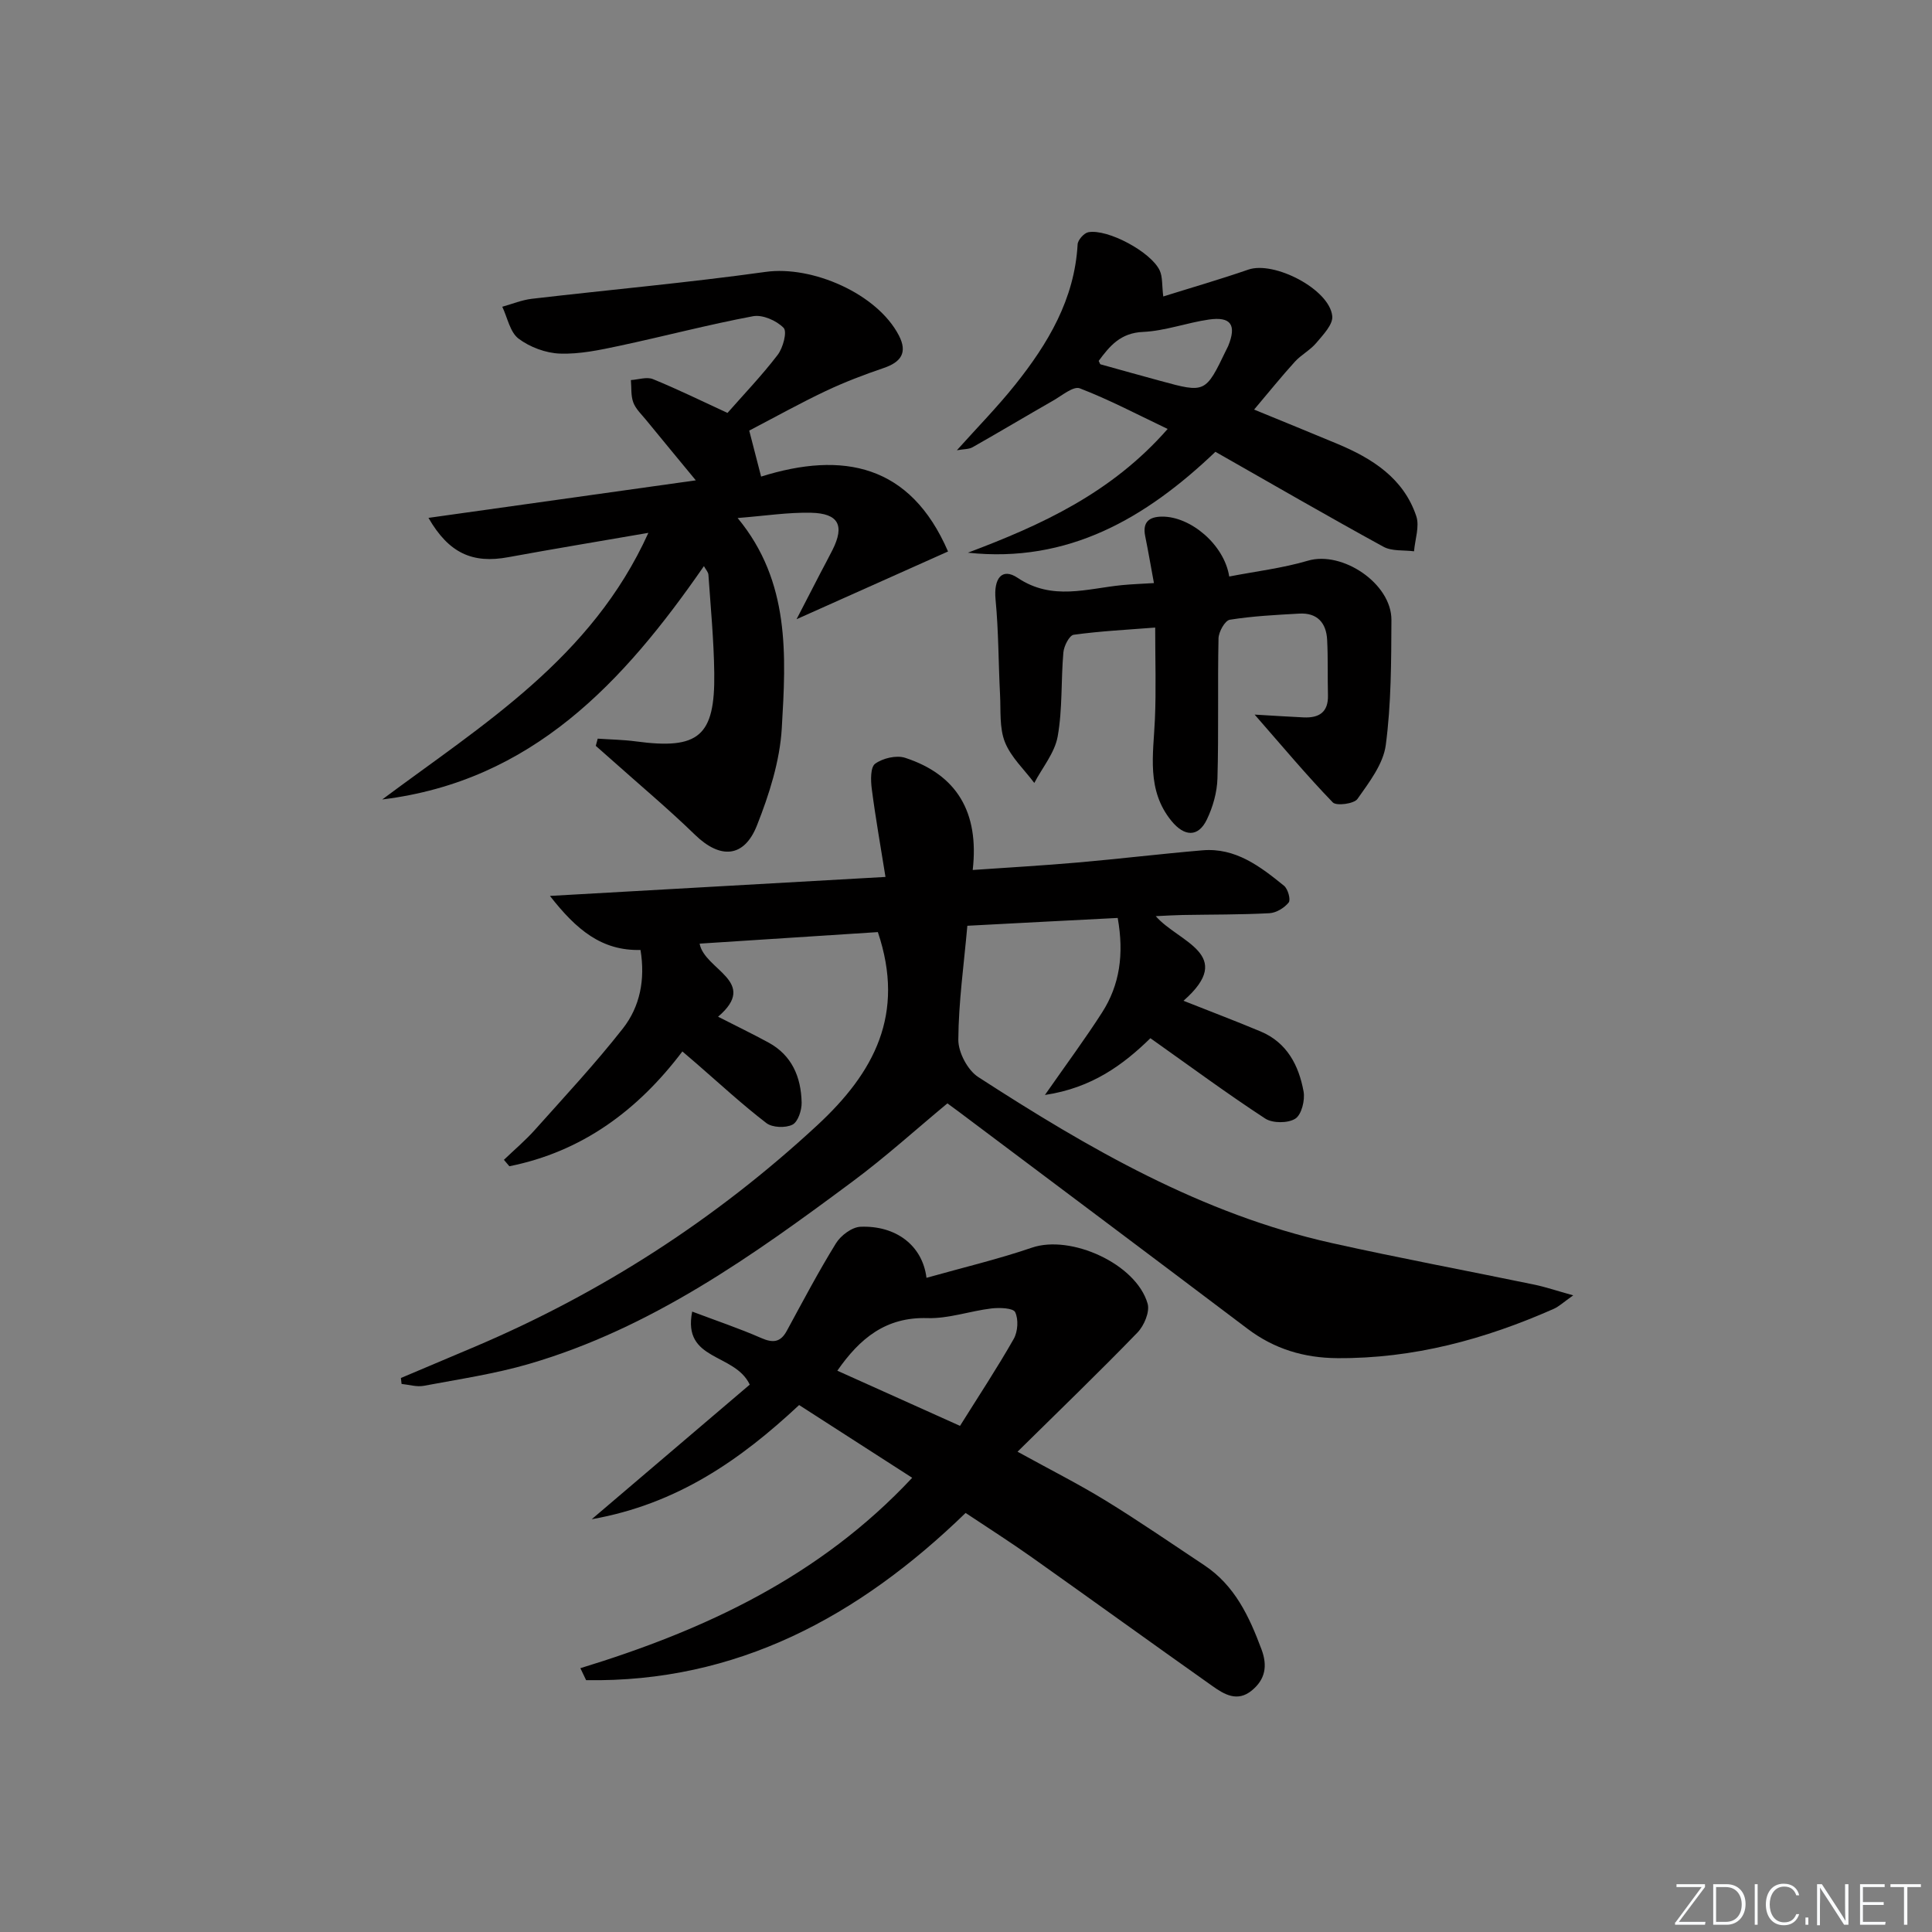 <svg enable-background="new 0 0 400 400" viewBox="0 0 400 400" xmlns="http://www.w3.org/2000/svg"><rect x="0" y="0" width="400" height="400" fill="#808080" stroke="none"/><g fill="#fafbfc"><path d="m346.9 398 5.4-7.3h-5.2v-.6h5.9v.6l-5.4 7.2h5.5l-.1.6h-6.2v-.5z"/><path d="m354.7 390.1h2.8c2.3 0 3.9 1.6 3.9 4.1s-1.6 4.3-3.9 4.3h-2.8zm.6 7.8h2c2.2 0 3.3-1.6 3.3-3.6 0-1.8-1-3.6-3.3-3.6h-2z"/><path d="m363.9 390.1v8.4h-.6v-8.4z"/><path d="m372.5 396.3c-.4 1.3-1.4 2.3-3.2 2.3-2.4 0-3.7-1.9-3.7-4.3 0-2.3 1.2-4.3 3.7-4.3 1.8 0 2.9 1 3.2 2.4h-.6c-.4-1.1-1.1-1.8-2.5-1.8-2.1 0-3 1.9-3 3.7s.9 3.7 3 3.7c1.4 0 2.1-.7 2.5-1.7z"/><path d="m373.8 398.5v-1.5h.6v1.5z"/><path d="m376.2 398.5v-8.4h1c1.3 2 4.4 6.7 4.9 7.6-.1-1.2-.1-2.4-.1-3.8v-3.8h.7v8.4h-.9c-1.2-1.9-4.4-6.8-5-7.7.1 1.1 0 2.3 0 3.9v3.9h-.6z"/><path d="m390 394.4h-4.3v3.5h4.7l-.1.6h-5.2v-8.4h5.1v.6h-4.5v3.1h4.3z"/><path d="m394.2 390.7h-2.8v-.6h6.3v.6h-2.8v7.8h-.7z"/></g><path d="m200.28 191.67c-.72 8.08-1.82 15.83-1.87 23.58-.02 2.63 1.93 6.33 4.14 7.75 22.81 14.76 46.26 28.36 73.18 34.36 13.91 3.1 27.93 5.71 41.89 8.6 2.37.49 4.68 1.28 8.1 2.23-2.01 1.41-2.95 2.32-4.07 2.81-14.27 6.31-29.06 10.31-44.81 10.19-6.87-.05-13.02-1.9-18.55-6.08-19.91-15.04-39.89-30-59.84-44.98-.66-.49-1.32-.98-2.3-1.69-6.52 5.41-12.8 11.1-19.57 16.13-20.72 15.41-41.75 30.42-66.97 37.79-7.13 2.09-14.56 3.18-21.88 4.56-1.45.27-3.06-.24-4.59-.39-.05-.41-.09-.82-.14-1.23 5.12-2.16 10.24-4.32 15.35-6.49 26.27-11.17 49.85-26.39 70.85-45.83 11.78-10.91 18.29-22.99 12.55-40-11.63.75-24.11 1.56-36.9 2.39.99 5.46 12.38 7.83 3.82 15.13 3.65 1.86 7.07 3.52 10.41 5.33 4.91 2.66 6.77 7.19 6.89 12.43.04 1.58-.75 4.01-1.9 4.59-1.44.72-4.16.62-5.4-.33-5-3.84-9.65-8.14-14.42-12.28-.87-.75-1.74-1.49-2.97-2.55-9.27 12.27-20.83 20.76-35.82 23.77-.38-.44-.75-.89-1.13-1.33 2.13-2.05 4.41-3.97 6.38-6.17 6.18-6.92 12.52-13.72 18.24-21.01 3.55-4.52 4.67-10.13 3.66-16.27-8.03.2-13.26-4.16-18.75-11.19 23.56-1.33 45.81-2.59 69.47-3.93-1.01-6.34-2.07-12.27-2.84-18.24-.23-1.75-.29-4.48.7-5.2 1.57-1.14 4.38-1.81 6.19-1.23 10.69 3.48 15.38 11.24 14.01 23.23 7.34-.51 14.56-.92 21.77-1.55 8.6-.75 17.18-1.79 25.79-2.52 6.87-.59 11.97 3.35 16.9 7.34.8.65 1.42 2.88.96 3.46-.9 1.12-2.58 2.15-4 2.22-5.98.32-11.98.26-17.98.37-1.61.03-3.22.13-5.54.24 4.67 5.4 16.71 7.89 5.74 17.52 5.62 2.23 10.83 4.2 15.96 6.35 5.47 2.29 7.91 7.03 8.9 12.42.33 1.8-.41 4.81-1.71 5.64-1.52.97-4.71.97-6.24-.03-7.92-5.18-15.54-10.81-23.76-16.63-5.57 5.44-12.08 10.3-21.84 11.75 4.45-6.38 8.33-11.61 11.83-17.07 3.65-5.69 4.58-12.04 3.24-19.58-10.16.51-20.48 1.06-31.13 1.62z" fill="#010000"/><path d="m191.82 264.56c7.56-2.13 14.82-3.85 21.84-6.25 8.02-2.74 21.56 3.32 23.94 11.59.49 1.7-.73 4.58-2.11 6-7.93 8.19-16.15 16.11-24.82 24.66 6.73 3.71 12.63 6.68 18.24 10.12 6.93 4.25 13.64 8.89 20.42 13.38 6.32 4.19 9.31 10.62 11.85 17.42 1.27 3.39.81 6.2-2 8.51-3 2.47-5.71.82-8.17-.92-12.5-8.84-24.91-17.81-37.4-26.66-4.46-3.16-9.07-6.09-13.69-9.17-22.2 21.53-47.46 35.13-78.57 34.62-.4-.83-.79-1.65-1.19-2.48 25.72-7.87 49.55-18.93 68.7-39.42-8.02-5.16-15.65-10.07-23.41-15.06-12.16 11.35-25.22 20.5-42.94 23.64 11.69-9.95 22.35-19.04 32.72-27.87-3.15-6.64-13.99-4.8-11.92-15.12 5.11 1.93 9.77 3.49 14.26 5.46 2.44 1.07 4.01.95 5.33-1.48 3.31-6.09 6.54-12.23 10.18-18.12 1-1.62 3.29-3.34 5.06-3.42 7.29-.3 12.84 3.81 13.68 10.57zm6.94 30.65c3.86-6.17 7.69-11.97 11.12-18 .85-1.5 1.02-4.04.3-5.54-.41-.87-3.25-.97-4.92-.77-4.43.53-8.85 2.13-13.23 2-8.63-.27-14.02 4.2-18.67 10.89 8.22 3.7 16.36 7.36 25.4 11.42z" fill="#010000"/><path d="m88.71 107.22c18.46-2.59 36.46-5.12 55.35-7.77-3.73-4.52-7.03-8.51-10.31-12.52-.95-1.16-2.13-2.26-2.63-3.6-.53-1.41-.36-3.08-.5-4.64 1.54-.1 3.3-.72 4.58-.19 5.05 2.06 9.96 4.47 15.42 6.99 3.31-3.77 7.09-7.71 10.39-12.02 1.11-1.45 2-4.8 1.23-5.59-1.46-1.5-4.35-2.78-6.33-2.41-9.28 1.74-18.43 4.16-27.67 6.13-4.04.86-8.21 1.75-12.28 1.61-2.94-.1-6.25-1.33-8.6-3.1-1.77-1.34-2.29-4.34-3.37-6.6 2.05-.57 4.06-1.41 6.14-1.65 16.13-1.88 32.32-3.33 48.4-5.57 9.64-1.34 23.09 4.51 27.57 13.16 1.84 3.54.46 5.52-3.14 6.74-4.08 1.39-8.14 2.94-12.03 4.78-5.25 2.49-10.33 5.32-15.81 8.18.76 2.95 1.49 5.75 2.46 9.52 16.95-5.31 30.91-2.52 38.7 15.51-9.98 4.46-19.97 8.93-31.36 14.02 1.99-3.86 3.45-6.69 4.92-9.52.84-1.62 1.72-3.22 2.54-4.86 2.51-5.02 1.25-7.53-4.45-7.66-4.78-.11-9.57.65-15.21 1.09 10.92 13.2 10.02 28.52 9.14 43.52-.4 6.8-2.6 13.7-5.13 20.1-2.67 6.78-7.63 7.01-12.81 1.99-5.59-5.43-11.59-10.45-17.41-15.65-1.05-.94-2.11-1.86-3.16-2.79.13-.5.27-.99.4-1.49 2.64.18 5.31.22 7.93.57 12.98 1.75 16.38-1.07 16.2-14.16-.09-6.79-.74-13.57-1.21-20.35-.04-.56-.56-1.08-.93-1.78-16.63 24.02-35.54 44.5-66.6 48.31 20.79-15.51 43.35-29.21 55.1-55.2-10.24 1.77-19.64 3.32-29.01 5.04-7.38 1.37-12.3-.81-16.52-8.14z" fill="#010000"/><path d="m200.39 114.43c15.21-5.73 29.72-12.33 41.36-25.62-6.3-3-12.1-6.07-18.19-8.41-1.32-.51-3.7 1.5-5.5 2.53-5.58 3.19-11.1 6.49-16.69 9.66-.79.45-1.86.38-3.26.63 4.27-4.76 8.4-8.97 12.06-13.55 6.81-8.53 12.31-17.72 12.94-29.08.05-.91 1.32-2.34 2.21-2.51 4.01-.74 13.02 4.09 14.79 7.93.61 1.32.44 3.01.73 5.37 5.71-1.79 11.71-3.52 17.61-5.56 5.33-1.85 16.82 4.06 17.38 9.63.18 1.73-1.9 3.87-3.29 5.53-1.26 1.51-3.15 2.47-4.47 3.93-2.78 3.06-5.37 6.28-8.42 9.89 6.02 2.47 11.63 4.75 17.21 7.08 7.25 3.03 13.72 7.11 16.36 14.97.72 2.14-.26 4.84-.46 7.29-2.13-.28-4.57.02-6.33-.94-11.65-6.38-23.15-13.04-34.79-19.66-14.45 13.79-30.5 23.11-51.25 20.89zm27.08-39.71c.23.44.27.68.38.71 4.13 1.16 8.26 2.3 12.4 3.43 9.28 2.54 9.34 2.52 13.6-6.35.14-.3.31-.59.44-.89 1.76-4.34.58-6.12-4.01-5.46-4.57.66-9.05 2.35-13.61 2.56-4.71.2-6.92 2.93-9.2 6z" fill="#010000"/><path d="m259.76 147.95c4.34.25 7.24.45 10.15.58 3.16.14 5.12-1.04 5.03-4.58-.1-3.83.03-7.67-.17-11.49-.18-3.5-2.05-5.63-5.76-5.42-4.81.27-9.65.51-14.39 1.27-1 .16-2.31 2.5-2.34 3.86-.2 9.66.05 19.33-.22 28.99-.08 2.87-.94 5.91-2.19 8.51-1.79 3.72-4.66 3.56-7.32.31-5.23-6.4-3.76-13.75-3.44-21.04.27-6.1.06-12.22.06-19.01-5.76.45-11.35.73-16.87 1.49-.9.12-2.03 2.34-2.14 3.67-.51 5.79-.16 11.71-1.18 17.39-.61 3.39-3.16 6.42-4.84 9.62-2.09-2.79-4.83-5.32-6.08-8.45-1.17-2.94-.84-6.51-1.01-9.81-.34-6.57-.3-13.17-.93-19.71-.42-4.34 1.3-6.69 4.58-4.49 7.16 4.8 14.35 2.21 21.63 1.5 1.97-.19 3.95-.26 6.58-.42-.63-3.4-1.17-6.57-1.81-9.72-.59-2.91.81-4.02 3.49-4.04 5.87-.05 12.86 5.75 13.91 12.4 5.45-1.06 11.02-1.72 16.31-3.28 7.07-2.08 17.3 4.7 17.27 12.28-.04 8.64-.04 17.36-1.17 25.89-.52 3.94-3.44 7.72-5.86 11.16-.72 1.02-4.36 1.49-5.11.72-5.34-5.52-10.28-11.43-16.18-18.18z" fill="#010000"/></svg>
